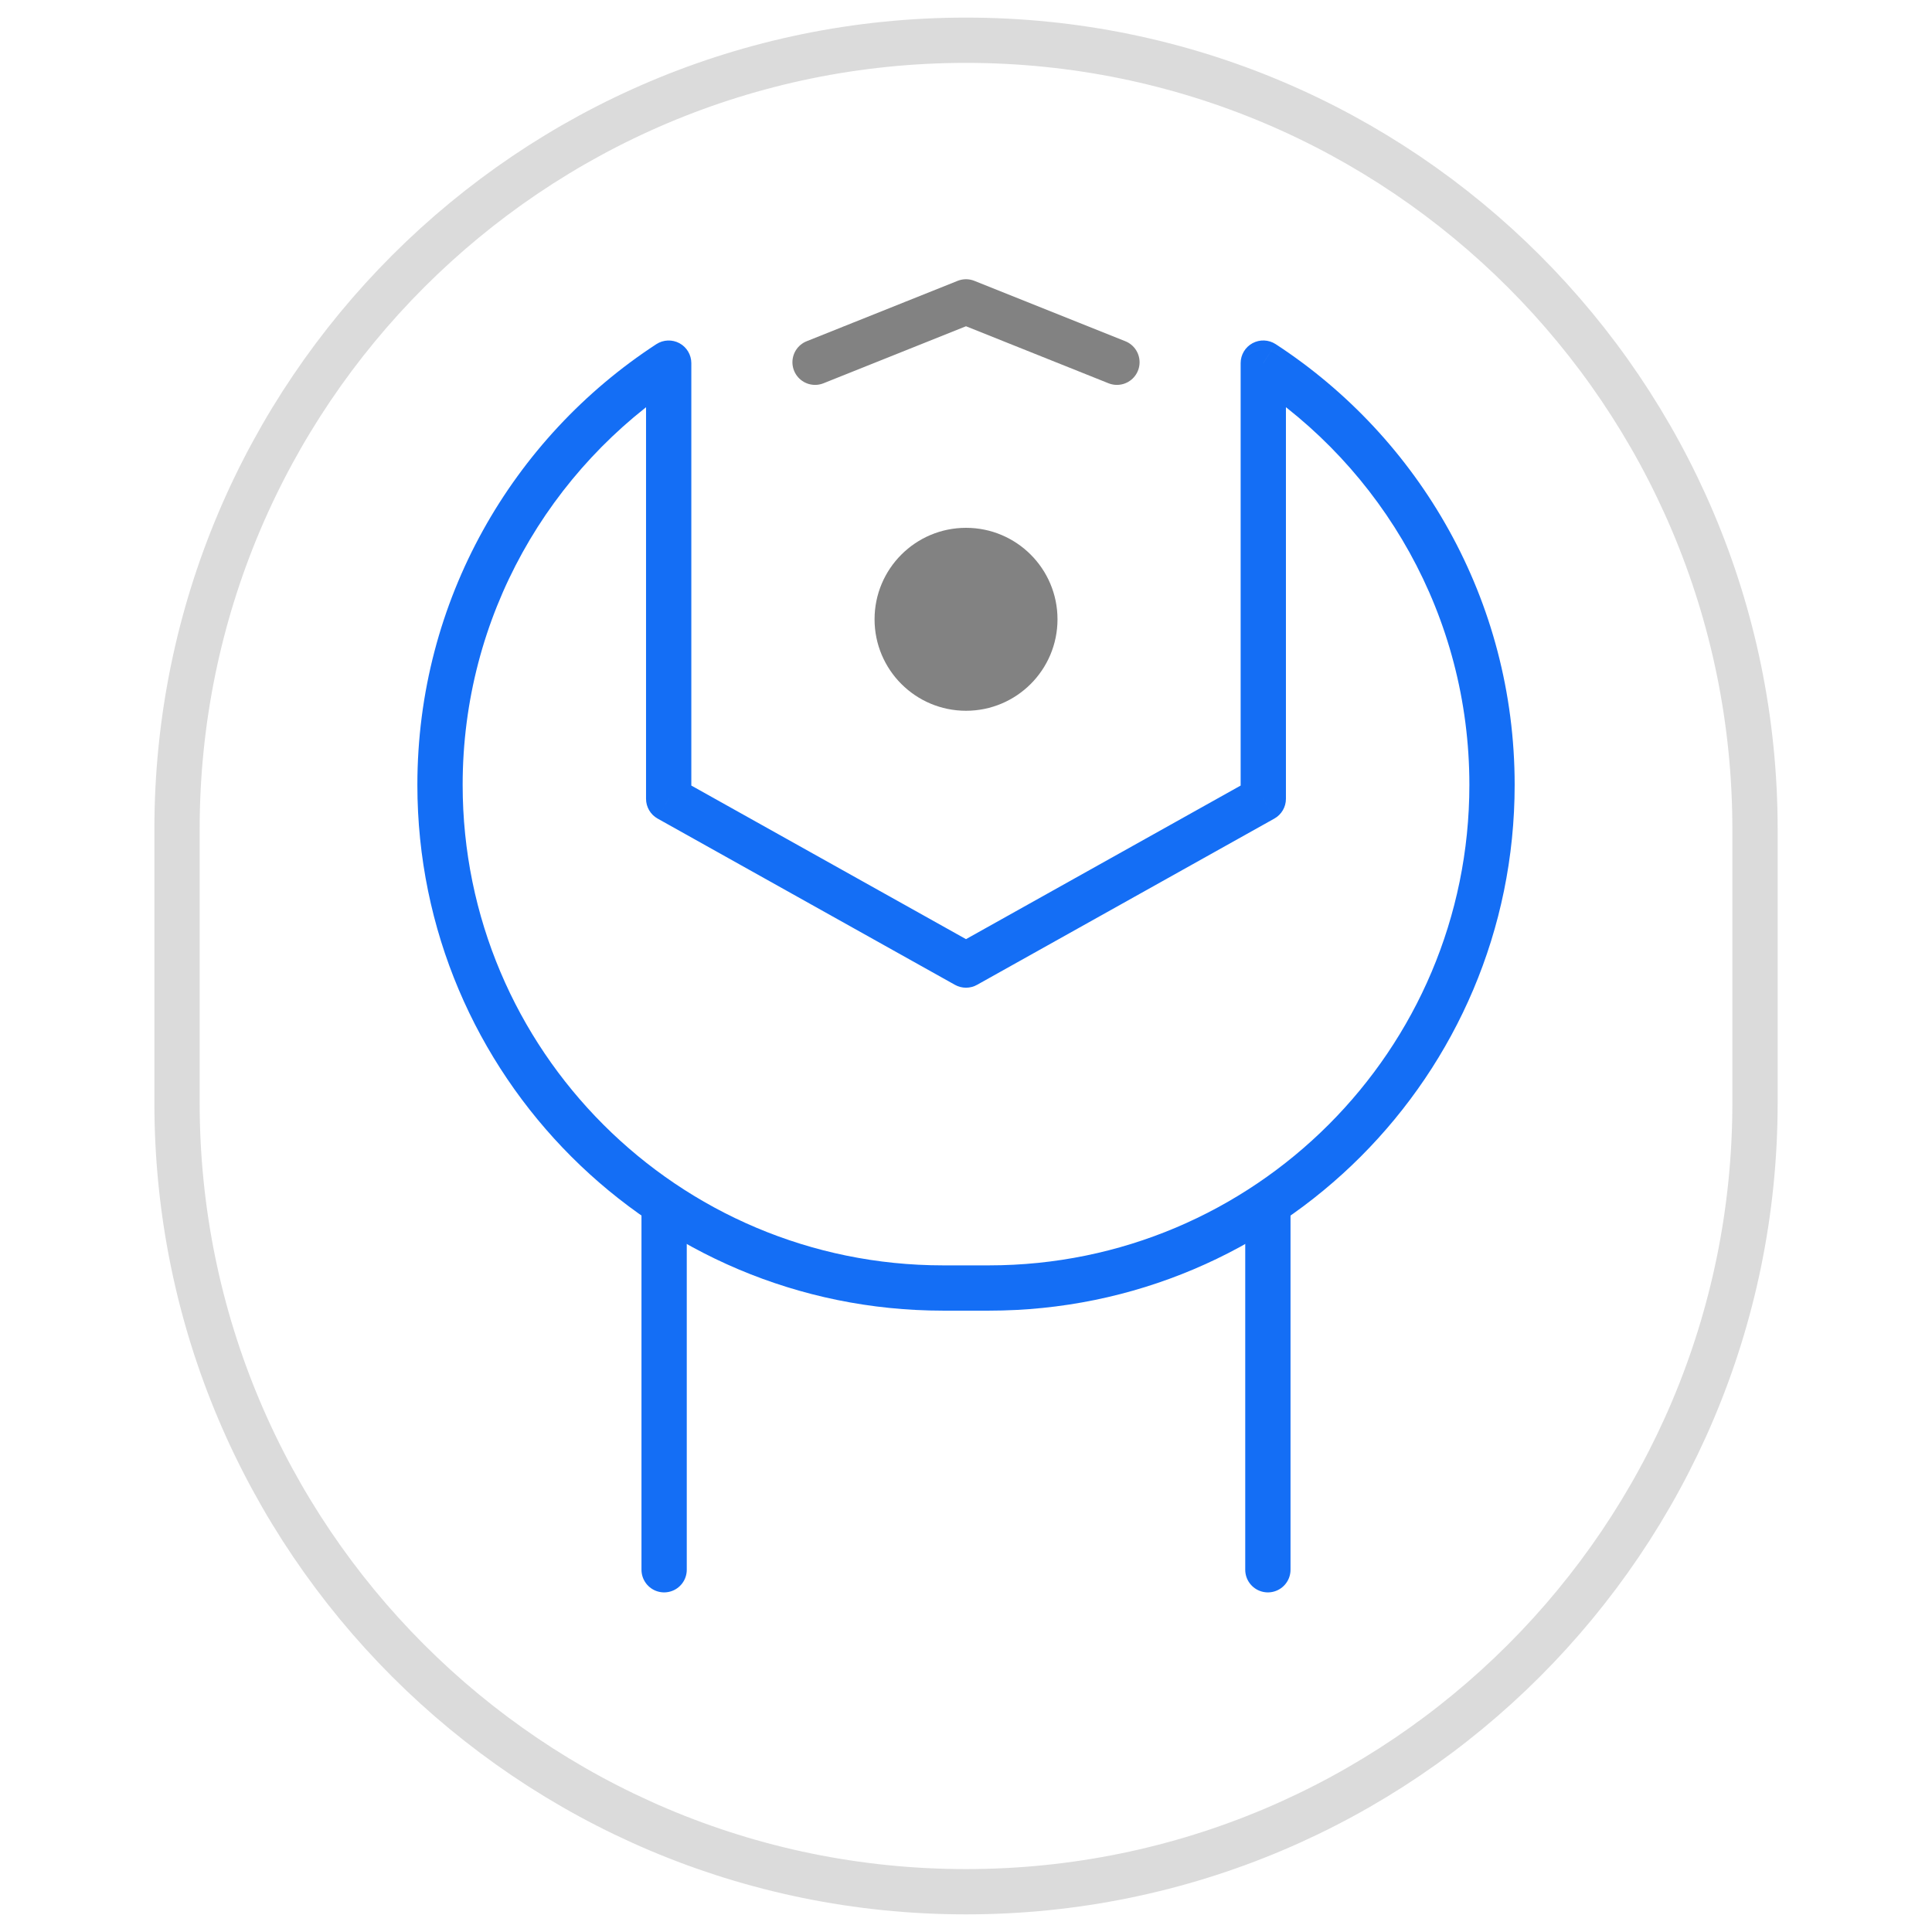 <svg width="64" height="64" viewBox="0 0 64 64" fill="none" xmlns="http://www.w3.org/2000/svg">
<path d="M58.137 36.53C58.137 50.965 46.435 62.666 32 62.666V62.666C17.566 62.666 5.864 50.965 5.864 36.53L5.864 27.47C5.864 13.035 17.566 1.333 32 1.333V1.333C46.435 1.333 58.137 13.035 58.137 27.47L58.137 36.53Z" stroke="#DBDBDB" stroke-width="1.5"/>
<path d="M22.151 12.029H22.901C22.901 11.754 22.75 11.501 22.509 11.37C22.267 11.239 21.972 11.251 21.742 11.401L22.151 12.029ZM32.758 42.667L32.758 43.417L32.758 43.417L32.758 42.667ZM41.848 12.028L42.258 11.4C42.027 11.25 41.733 11.238 41.491 11.369C41.249 11.5 41.098 11.753 41.098 12.028H41.848ZM41.848 26.462L42.214 27.117C42.451 26.985 42.598 26.734 42.598 26.462H41.848ZM32 31.969L31.634 32.624C31.861 32.751 32.138 32.751 32.366 32.624L32 31.969ZM22.151 26.462H21.401C21.401 26.734 21.548 26.985 21.785 27.117L22.151 26.462ZM15.326 26C15.326 20.414 18.204 15.499 22.561 12.658L21.742 11.401C16.978 14.507 13.826 19.886 13.826 26H15.326ZM31.243 41.917C22.452 41.917 15.326 34.791 15.326 26H13.826C13.826 35.619 21.624 43.417 31.243 43.417V41.917ZM32.758 41.917H31.243V43.417H32.758V41.917ZM48.675 26C48.675 34.791 41.548 41.917 32.758 41.917L32.758 43.417C42.377 43.417 50.175 35.619 50.175 26H48.675ZM41.439 12.657C45.797 15.498 48.675 20.413 48.675 26H50.175C50.175 19.885 47.022 14.506 42.258 11.4L41.439 12.657ZM41.098 12.028V26.462H42.598V12.028H41.098ZM41.482 25.808L31.634 31.315L32.366 32.624L42.214 27.117L41.482 25.808ZM32.366 31.315L22.517 25.808L21.785 27.117L31.634 32.624L32.366 31.315ZM22.901 26.462V12.029H21.401V26.462H22.901Z" fill="#146EF5"/>
<path d="M22 40V52M42 40V52" stroke="#146EF5" stroke-width="1.5" stroke-linecap="round" stroke-linejoin="round"/>
<path d="M27 12L32 10L37 12" stroke="#828282" stroke-width="1.5" stroke-linecap="round" stroke-linejoin="round"/>
<circle cx="32.001" cy="20.515" r="3.03" fill="#828282"/>
</svg>
